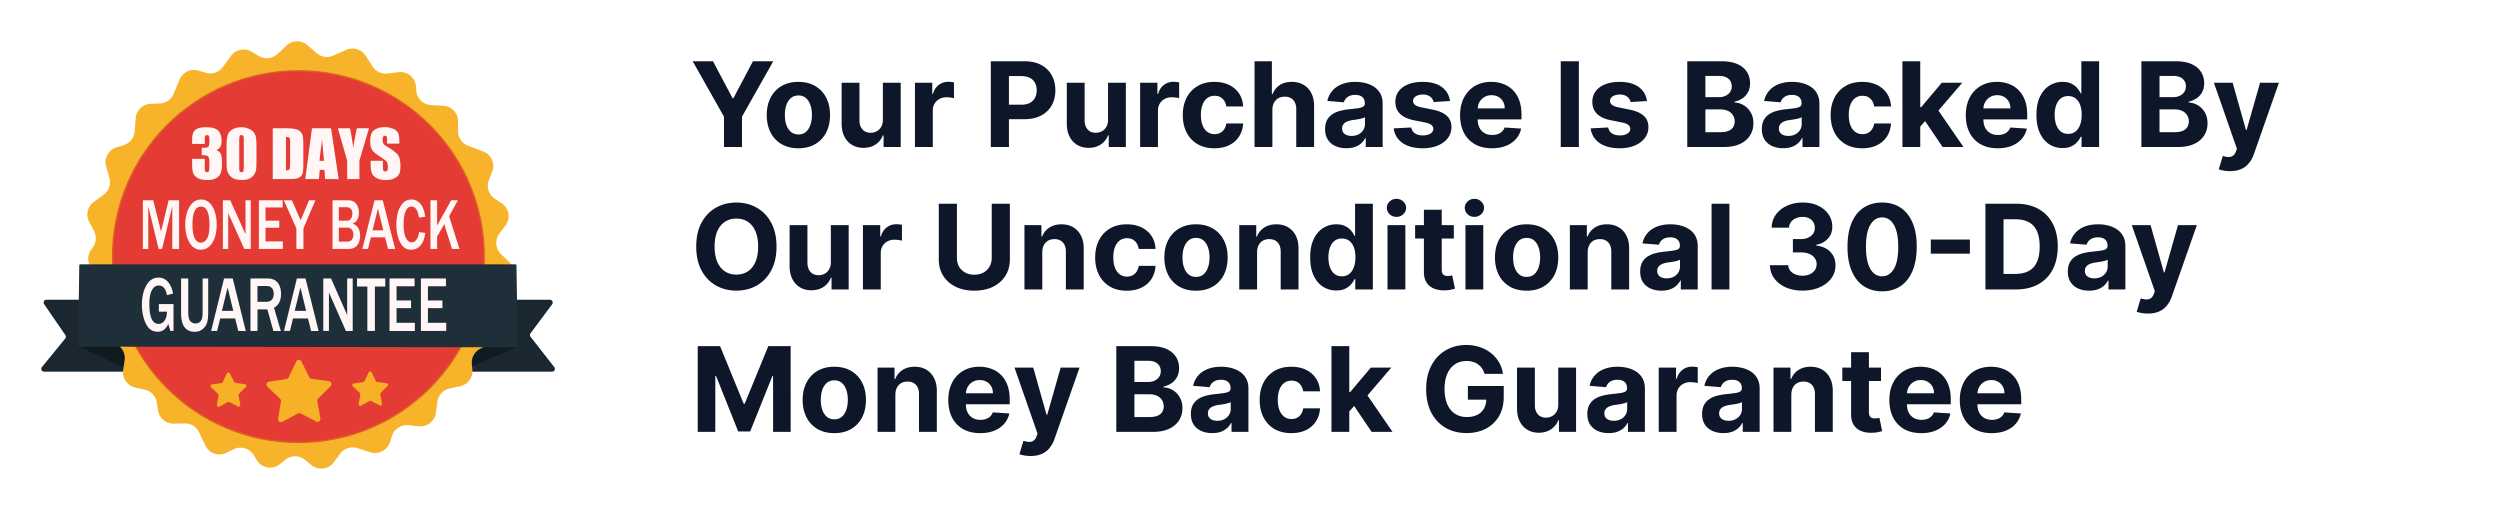 <svg width="509" height="104" fill="none" xmlns="http://www.w3.org/2000/svg"><path d="M141.035 12.476h4.134l3.98 7.517h.17l3.981-7.517h4.133l-6.366 11.284v6.17h-3.665v-6.17l-6.367-11.284Zm21.518 17.71c-1.324 0-2.469-.281-3.435-.843a5.777 5.777 0 0 1-2.224-2.37c-.523-1.017-.784-2.196-.784-3.537 0-1.352.261-2.534.784-3.545a5.707 5.707 0 0 1 2.224-2.37c.966-.568 2.111-.852 3.435-.852 1.324 0 2.466.284 3.426.852a5.69 5.69 0 0 1 2.233 2.37c.523 1.011.784 2.193.784 3.545 0 1.341-.261 2.52-.784 3.537a5.759 5.759 0 0 1-2.233 2.37c-.96.562-2.102.843-3.426.843Zm.017-2.812c.602 0 1.105-.17 1.509-.512.403-.346.707-.818.912-1.414.21-.597.315-1.276.315-2.037 0-.762-.105-1.44-.315-2.037-.205-.597-.509-1.069-.912-1.415-.404-.347-.907-.52-1.509-.52-.608 0-1.119.173-1.534.52-.409.346-.719.818-.929 1.415-.204.596-.307 1.275-.307 2.037 0 .761.103 1.44.307 2.037.21.596.52 1.068.929 1.414.415.341.926.512 1.534.512Zm17.182-3.017V16.84h3.631v13.09h-3.486v-2.377h-.137a3.86 3.86 0 0 1-1.474 1.85c-.682.465-1.514.698-2.497.698-.875 0-1.645-.199-2.31-.597-.665-.397-1.184-.963-1.559-1.696-.37-.733-.557-1.61-.563-2.633V16.84h3.631v7.687c.005.773.213 1.384.622 1.832.409.45.957.674 1.645.674.437 0 .846-.1 1.227-.299.381-.204.688-.505.921-.903.238-.398.355-.89.349-1.474Zm6.535 5.573V16.84h3.52v2.284h.136c.239-.813.639-1.426 1.202-1.841.562-.42 1.21-.63 1.943-.63.182 0 .378.01.588.033.21.023.395.054.554.094v3.222a4.75 4.75 0 0 0-.707-.137 6.365 6.365 0 0 0-.827-.06c-.534 0-1.012.117-1.432.35a2.576 2.576 0 0 0-.989.954c-.238.41-.358.881-.358 1.415v7.406h-3.63Zm15.443 0V12.476h6.886c1.324 0 2.452.253 3.384.758.932.5 1.642 1.197 2.131 2.089.494.886.741 1.909.741 3.068s-.25 2.182-.75 3.068c-.5.886-1.224 1.577-2.173 2.071-.943.494-2.086.741-3.426.741h-4.39v-2.957h3.793c.71 0 1.295-.122 1.756-.366.466-.25.812-.594 1.039-1.032.233-.443.35-.951.35-1.525 0-.58-.117-1.085-.35-1.517a2.33 2.33 0 0 0-1.039-1.014c-.466-.245-1.057-.367-1.773-.367h-2.489V29.93h-3.69Zm23.866-5.573V16.84h3.63v13.09h-3.485v-2.377h-.137a3.865 3.865 0 0 1-1.474 1.85c-.682.465-1.514.698-2.497.698-.875 0-1.645-.199-2.31-.597-.665-.397-1.185-.963-1.56-1.696-.369-.733-.557-1.61-.562-2.633V16.84h3.63v7.687c.006.773.214 1.384.623 1.832.409.45.957.674 1.645.674.437 0 .846-.1 1.227-.299.38-.204.687-.505.92-.903.239-.398.355-.89.35-1.474Zm6.535 5.573V16.84h3.519v2.284h.137c.238-.813.639-1.426 1.201-1.841a3.162 3.162 0 0 1 1.944-.63c.181 0 .377.01.588.033.21.023.395.054.554.094v3.222a4.767 4.767 0 0 0-.708-.137 6.339 6.339 0 0 0-.826-.06c-.534 0-1.012.117-1.432.35a2.57 2.57 0 0 0-.989.954c-.238.41-.358.881-.358 1.415v7.406h-3.63Zm15.125.256c-1.341 0-2.494-.284-3.46-.852a5.763 5.763 0 0 1-2.216-2.386c-.511-1.018-.767-2.188-.767-3.512 0-1.34.259-2.517.776-3.528a5.757 5.757 0 0 1 2.224-2.378c.96-.574 2.102-.86 3.426-.86 1.142 0 2.142.207 3 .621.858.415 1.537.997 2.037 1.747.5.75.776 1.631.827 2.642h-3.426c-.097-.653-.353-1.178-.767-1.576-.409-.404-.946-.605-1.611-.605-.563 0-1.054.153-1.475.46-.414.301-.738.741-.971 1.321-.233.58-.35 1.281-.35 2.105 0 .835.114 1.545.341 2.13.233.586.56 1.032.98 1.339.421.307.912.46 1.475.46a2.39 2.39 0 0 0 1.116-.256c.336-.17.611-.417.827-.741.222-.33.366-.724.435-1.185h3.426c-.057 1-.33 1.88-.818 2.642-.483.756-1.151 1.347-2.003 1.773-.852.426-1.861.64-3.026.64Zm11.802-7.824v7.569h-3.631V12.476h3.529v6.673h.153c.296-.772.773-1.378 1.432-1.815.659-.443 1.486-.665 2.48-.665.909 0 1.702.199 2.378.597.682.392 1.21.957 1.585 1.696.381.733.568 1.61.563 2.633v8.335h-3.631v-7.687c.006-.807-.199-1.435-.614-1.883-.409-.45-.983-.674-1.721-.674a2.67 2.67 0 0 0-1.313.316c-.375.21-.67.517-.886.92-.21.398-.318.878-.324 1.44Zm15.079 7.816c-.835 0-1.58-.145-2.233-.435a3.593 3.593 0 0 1-1.551-1.304c-.375-.58-.563-1.301-.563-2.165 0-.727.134-1.338.401-1.832a3.246 3.246 0 0 1 1.091-1.193 5.29 5.29 0 0 1 1.568-.682c.591-.154 1.21-.262 1.858-.324a47.24 47.24 0 0 0 1.841-.221c.466-.074.804-.182 1.014-.324.21-.143.315-.353.315-.631v-.051c0-.54-.17-.958-.511-1.253-.335-.296-.812-.443-1.432-.443-.653 0-1.173.145-1.559.434a1.999 1.999 0 0 0-.768 1.074l-3.357-.273a4.558 4.558 0 0 1 1.005-2.062c.5-.585 1.145-1.034 1.935-1.346.795-.319 1.716-.478 2.761-.478.728 0 1.424.085 2.088.256a5.46 5.46 0 0 1 1.782.793c.522.357.934.818 1.235 1.38.301.557.452 1.225.452 2.003v8.83h-3.443v-1.816h-.102c-.211.41-.492.77-.844 1.083a3.906 3.906 0 0 1-1.27.724c-.494.17-1.065.256-1.713.256Zm1.04-2.506c.534 0 1.005-.105 1.414-.315.41-.216.731-.506.964-.87a2.25 2.25 0 0 0 .349-1.235v-1.39c-.114.074-.27.142-.469.205a8.55 8.55 0 0 1-.656.162c-.244.045-.489.088-.733.128l-.665.093a4.49 4.49 0 0 0-1.116.299 1.787 1.787 0 0 0-.742.554c-.176.227-.264.511-.264.852 0 .494.179.872.537 1.133.364.256.824.384 1.381.384Zm20.041-7.1-3.324.205a1.724 1.724 0 0 0-.366-.767 1.95 1.95 0 0 0-.742-.554c-.301-.142-.662-.213-1.082-.213-.563 0-1.037.12-1.424.358-.386.233-.579.546-.579.938 0 .312.125.576.375.792.25.216.679.39 1.287.52l2.369.477c1.273.262 2.222.682 2.847 1.262s.937 1.34.937 2.284c0 .858-.253 1.61-.758 2.258-.5.648-1.188 1.154-2.063 1.517-.869.358-1.872.537-3.008.537-1.733 0-3.114-.36-4.142-1.082-1.023-.727-1.623-1.716-1.799-2.966l3.571-.188c.108.529.37.932.784 1.21.415.273.946.41 1.594.41.636 0 1.148-.122 1.534-.367.392-.25.591-.57.597-.963-.006-.33-.145-.6-.418-.81-.273-.215-.693-.38-1.261-.494l-2.267-.451c-1.279-.256-2.23-.7-2.855-1.33-.62-.63-.929-1.435-.929-2.412 0-.84.227-1.565.682-2.173.46-.608 1.105-1.077 1.934-1.407.835-.329 1.813-.494 2.932-.494 1.653 0 2.955.35 3.903 1.049.955.698 1.512 1.65 1.671 2.855Zm8.55 9.614c-1.346 0-2.505-.273-3.477-.818a5.604 5.604 0 0 1-2.233-2.335c-.523-1.012-.784-2.208-.784-3.588 0-1.347.261-2.529.784-3.546a5.802 5.802 0 0 1 2.207-2.378c.955-.568 2.074-.852 3.358-.852.864 0 1.668.14 2.412.418.75.273 1.404.684 1.961 1.236.562.55 1 1.244 1.312 2.08.313.829.469 1.8.469 2.914v.997h-11.054v-2.25h7.636c0-.523-.113-.986-.341-1.39a2.437 2.437 0 0 0-.946-.945c-.397-.233-.861-.35-1.389-.35-.551 0-1.04.128-1.466.384-.42.25-.75.588-.988 1.014-.239.42-.361.89-.367 1.406v2.14c0 .647.119 1.207.358 1.679.244.471.588.835 1.031 1.09.443.256.969.384 1.577.384.403 0 .773-.057 1.108-.17.335-.114.622-.285.861-.512a2.23 2.23 0 0 0 .545-.835l3.358.221a4.584 4.584 0 0 1-1.048 2.114c-.523.597-1.199 1.063-2.029 1.398-.823.33-1.775.494-2.855.494Zm17.691-17.71V29.93h-3.69V12.476h3.69Zm13.86 8.097-3.323.204a1.716 1.716 0 0 0-.367-.767 1.946 1.946 0 0 0-.741-.554c-.302-.142-.662-.213-1.083-.213-.562 0-1.037.12-1.423.358-.386.233-.58.546-.58.938 0 .312.125.576.375.792.25.216.679.39 1.287.52l2.37.477c1.272.262 2.221.682 2.846 1.262s.938 1.34.938 2.284c0 .858-.253 1.61-.759 2.258-.5.648-1.187 1.154-2.062 1.517-.87.358-1.872.537-3.009.537-1.733 0-3.113-.36-4.142-1.082-1.023-.727-1.622-1.716-1.798-2.966l3.571-.188c.108.529.369.932.784 1.21.415.273.946.41 1.594.41.636 0 1.147-.122 1.534-.367.392-.25.591-.57.596-.963-.005-.33-.145-.6-.417-.81-.273-.215-.693-.38-1.262-.494l-2.267-.451c-1.278-.256-2.23-.7-2.855-1.33-.619-.63-.929-1.435-.929-2.412 0-.84.228-1.565.682-2.173.46-.608 1.105-1.077 1.935-1.407.835-.329 1.812-.494 2.932-.494 1.653 0 2.954.35 3.903 1.049.955.698 1.511 1.65 1.67 2.855Zm8.208 9.357V12.476h6.988c1.285 0 2.356.19 3.214.571.857.38 1.502.91 1.934 1.585.432.67.648 1.443.648 2.318 0 .682-.136 1.282-.409 1.799a3.536 3.536 0 0 1-1.125 1.261 4.616 4.616 0 0 1-1.62.69v.17a3.912 3.912 0 0 1 1.867.563 3.98 3.98 0 0 1 1.423 1.458c.364.62.546 1.358.546 2.216 0 .926-.23 1.753-.691 2.48-.454.721-1.127 1.292-2.02 1.713-.892.42-1.991.63-3.298.63h-7.457Zm3.69-3.017h3.009c1.028 0 1.778-.195 2.25-.588.471-.397.707-.926.707-1.585 0-.483-.116-.909-.349-1.278a2.375 2.375 0 0 0-.998-.87c-.426-.21-.934-.315-1.525-.315h-3.094v4.636Zm0-7.133h2.736a3.26 3.26 0 0 0 1.347-.264c.397-.182.71-.438.937-.767.233-.33.349-.725.349-1.185 0-.63-.224-1.14-.673-1.526-.443-.386-1.074-.579-1.892-.579h-2.804v4.321Zm15.842 10.398c-.835 0-1.58-.145-2.233-.435a3.587 3.587 0 0 1-1.551-1.304c-.375-.58-.563-1.301-.563-2.165 0-.727.134-1.338.401-1.832s.63-.892 1.091-1.193a5.29 5.29 0 0 1 1.568-.682c.591-.154 1.21-.262 1.858-.324a47.24 47.24 0 0 0 1.841-.221c.466-.074.804-.182 1.014-.324.21-.143.315-.353.315-.631v-.051c0-.54-.17-.958-.511-1.253-.335-.296-.813-.443-1.432-.443-.653 0-1.173.145-1.56.434a2.002 2.002 0 0 0-.767 1.074l-3.358-.273a4.57 4.57 0 0 1 1.006-2.062c.5-.585 1.145-1.034 1.935-1.346.795-.319 1.716-.478 2.761-.478.727 0 1.423.085 2.088.256.671.17 1.264.434 1.781.793.523.357.935.818 1.236 1.38.301.557.452 1.225.452 2.003v8.83h-3.443v-1.816h-.103c-.21.41-.491.77-.843 1.083a3.916 3.916 0 0 1-1.27.724c-.494.17-1.066.256-1.713.256Zm1.04-2.506c.534 0 1.005-.105 1.414-.315.409-.216.73-.506.963-.87.233-.363.35-.775.35-1.235v-1.39c-.114.074-.27.142-.469.205a8.55 8.55 0 0 1-.656.162c-.245.045-.489.088-.733.128l-.665.093a4.49 4.49 0 0 0-1.116.299 1.781 1.781 0 0 0-.742.554c-.176.227-.264.511-.264.852 0 .494.179.872.537 1.133.363.256.824.384 1.381.384Zm15.063 2.514c-1.34 0-2.494-.284-3.46-.852a5.763 5.763 0 0 1-2.216-2.386c-.511-1.018-.767-2.188-.767-3.512 0-1.34.259-2.517.776-3.528a5.764 5.764 0 0 1 2.224-2.378c.961-.574 2.103-.86 3.426-.86 1.142 0 2.142.207 3 .621.858.415 1.537.997 2.037 1.747.5.75.776 1.631.827 2.642h-3.426c-.097-.653-.352-1.178-.767-1.576-.409-.404-.946-.605-1.611-.605-.562 0-1.054.153-1.474.46-.415.301-.739.741-.972 1.321-.233.58-.349 1.281-.349 2.105 0 .835.113 1.545.341 2.13.232.586.559 1.032.98 1.339.42.307.912.46 1.474.46.415 0 .787-.085 1.117-.256.335-.17.61-.417.826-.741a2.83 2.83 0 0 0 .435-1.185h3.426c-.057 1-.329 1.88-.818 2.642-.483.756-1.151 1.347-2.003 1.773-.852.426-1.861.64-3.026.64Zm11.461-4.023.009-4.355h.528l4.194-4.968h4.167l-5.633 6.58h-.861l-2.404 2.743Zm-3.289 3.767V12.476h3.63V29.93h-3.63Zm8.181 0-3.852-5.701 2.421-2.566 5.684 8.267h-4.253Zm11.214.256c-1.346 0-2.505-.273-3.477-.818a5.604 5.604 0 0 1-2.233-2.335c-.523-1.012-.784-2.208-.784-3.588 0-1.347.261-2.529.784-3.546a5.802 5.802 0 0 1 2.207-2.378c.955-.568 2.074-.852 3.358-.852.864 0 1.668.14 2.412.418.75.273 1.404.684 1.96 1.236.563.55 1 1.244 1.313 2.08.312.829.469 1.8.469 2.914v.997h-11.054v-2.25h7.636c0-.523-.114-.986-.341-1.39a2.437 2.437 0 0 0-.946-.945c-.398-.233-.861-.35-1.389-.35-.551 0-1.04.128-1.466.384-.42.25-.75.588-.989 1.014-.238.42-.36.89-.366 1.406v2.14c0 .647.119 1.207.358 1.679.244.471.588.835 1.031 1.09.443.256.969.384 1.577.384.403 0 .773-.057 1.108-.17.335-.114.622-.285.861-.512a2.23 2.23 0 0 0 .545-.835l3.358.221a4.584 4.584 0 0 1-1.048 2.114c-.523.597-1.199 1.063-2.029 1.398-.824.33-1.775.494-2.855.494Zm13.202-.042a4.945 4.945 0 0 1-2.702-.767c-.801-.517-1.437-1.276-1.909-2.276-.466-1.006-.699-2.239-.699-3.699 0-1.5.242-2.747.725-3.741.483-1 1.125-1.748 1.926-2.242.807-.5 1.69-.75 2.65-.75.733 0 1.344.125 1.833.375.494.244.892.551 1.193.92.307.364.54.722.699 1.075h.111v-6.563h3.622V29.93h-3.58v-2.096h-.153a4.683 4.683 0 0 1-.725 1.082c-.306.353-.707.645-1.201.878-.489.233-1.086.35-1.79.35Zm1.15-2.89c.586 0 1.08-.159 1.483-.477.41-.324.722-.775.938-1.355.222-.58.332-1.259.332-2.037s-.108-1.455-.324-2.028c-.215-.574-.528-1.017-.937-1.33-.409-.312-.906-.469-1.492-.469-.596 0-1.099.162-1.508.486-.409.324-.719.773-.929 1.347-.21.574-.315 1.238-.315 1.994 0 .761.105 1.435.315 2.02.216.58.526 1.034.929 1.364.409.324.912.485 1.508.485Zm14.907 2.676V12.476h6.988c1.284 0 2.355.19 3.213.571.858.38 1.503.91 1.935 1.585.432.67.648 1.443.648 2.318 0 .682-.137 1.282-.409 1.799a3.536 3.536 0 0 1-1.125 1.261 4.616 4.616 0 0 1-1.62.69v.17a3.912 3.912 0 0 1 1.867.563 3.98 3.98 0 0 1 1.423 1.458c.364.62.546 1.358.546 2.216 0 .926-.23 1.753-.691 2.48-.454.721-1.128 1.292-2.02 1.713-.892.42-1.991.63-3.298.63h-7.457Zm3.69-3.017h3.009c1.028 0 1.778-.195 2.25-.588.471-.397.707-.926.707-1.585 0-.483-.116-.909-.349-1.278a2.375 2.375 0 0 0-.998-.87c-.426-.21-.934-.315-1.525-.315h-3.094v4.636Zm0-7.133h2.736c.506 0 .954-.088 1.346-.264.398-.182.711-.438.938-.767.233-.33.349-.725.349-1.185 0-.63-.224-1.14-.673-1.526-.443-.386-1.074-.579-1.892-.579h-2.804v4.321Zm14.35 15.06c-.46 0-.892-.037-1.295-.111a4.72 4.72 0 0 1-.989-.264l.818-2.71c.426.13.81.201 1.151.213.346.01.645-.069.895-.24.255-.17.463-.46.622-.869l.213-.554-4.696-13.465h3.818l2.71 9.613h.137l2.736-9.613h3.843l-5.088 14.505a6.072 6.072 0 0 1-.997 1.841c-.415.529-.94.935-1.577 1.219-.636.29-1.403.435-2.301.435Zm-295.93 15.363c0 1.904-.361 3.523-1.083 4.858-.715 1.336-1.693 2.355-2.931 3.06-1.233.699-2.62 1.048-4.159 1.048-1.552 0-2.944-.352-4.177-1.057-1.233-.704-2.207-1.724-2.923-3.06-.716-1.334-1.074-2.951-1.074-4.849 0-1.903.358-3.523 1.074-4.858.716-1.335 1.69-2.352 2.923-3.05 1.233-.705 2.625-1.058 4.177-1.058 1.539 0 2.926.353 4.159 1.057 1.238.699 2.216 1.716 2.931 3.051.722 1.336 1.083 2.955 1.083 4.858Zm-3.742 0c0-1.233-.184-2.273-.554-3.119-.363-.847-.877-1.489-1.542-1.926-.665-.438-1.443-.656-2.335-.656-.893 0-1.671.218-2.336.656-.664.437-1.182 1.08-1.551 1.926-.363.846-.545 1.886-.545 3.12 0 1.232.182 2.272.545 3.119.369.846.887 1.488 1.551 1.926.665.437 1.443.656 2.336.656.892 0 1.67-.219 2.335-.656.665-.438 1.179-1.08 1.542-1.926.37-.847.554-1.887.554-3.12Zm14.802 3.154V45.84h3.631v13.09h-3.486v-2.377h-.136a3.867 3.867 0 0 1-1.475 1.85c-.682.465-1.514.698-2.497.698-.875 0-1.645-.199-2.31-.597-.664-.397-1.184-.963-1.559-1.696-.37-.733-.557-1.61-.563-2.633V45.84h3.631v7.687c.006.773.213 1.384.622 1.832.409.45.958.674 1.645.674.438 0 .847-.1 1.227-.299.381-.204.688-.505.921-.903.238-.398.355-.89.349-1.474Zm6.535 5.574V45.84h3.52v2.284h.136c.239-.813.639-1.426 1.202-1.841.562-.42 1.21-.63 1.943-.63.182 0 .378.01.588.033.21.023.395.054.554.094v3.222a4.723 4.723 0 0 0-.707-.137 6.353 6.353 0 0 0-.827-.06c-.534 0-1.011.117-1.432.35a2.574 2.574 0 0 0-.988.954c-.239.41-.358.881-.358 1.415v7.407h-3.631Zm26.224-17.455h3.691v11.335c0 1.273-.304 2.387-.912 3.341-.602.955-1.446 1.699-2.531 2.233-1.086.529-2.35.793-3.793.793-1.449 0-2.716-.264-3.801-.793-1.085-.534-1.929-1.278-2.531-2.233-.603-.954-.904-2.068-.904-3.34V41.475h3.691v11.02c0 .665.144 1.256.434 1.773.296.517.71.923 1.245 1.218.534.296 1.156.444 1.866.444.716 0 1.338-.148 1.866-.444a3.107 3.107 0 0 0 1.236-1.218c.296-.517.443-1.108.443-1.773v-11.02Zm10.289 9.886v7.569h-3.63V45.84h3.46v2.31h.153a3.653 3.653 0 0 1 1.458-1.807c.682-.45 1.508-.674 2.48-.674.909 0 1.702.199 2.378.597.676.398 1.201.966 1.576 1.704.375.733.563 1.608.563 2.625v8.336h-3.631v-7.688c.006-.801-.199-1.426-.613-1.875-.415-.455-.986-.682-1.713-.682-.489 0-.921.105-1.296.316-.369.21-.659.517-.869.92-.205.398-.31.878-.316 1.44Zm17.214 7.824c-1.341 0-2.494-.284-3.46-.852a5.763 5.763 0 0 1-2.216-2.386c-.511-1.017-.767-2.188-.767-3.512 0-1.34.259-2.517.776-3.528a5.757 5.757 0 0 1 2.224-2.378c.96-.574 2.102-.86 3.426-.86 1.142 0 2.142.207 3 .621.858.415 1.537.998 2.037 1.748s.776 1.63.827 2.642h-3.426c-.097-.654-.353-1.18-.767-1.577-.409-.404-.946-.605-1.611-.605-.563 0-1.054.153-1.475.46-.414.301-.738.741-.971 1.321-.233.58-.35 1.281-.35 2.105 0 .835.114 1.546.341 2.13.233.586.56 1.032.98 1.339.421.307.912.46 1.475.46a2.39 2.39 0 0 0 1.116-.256c.336-.17.611-.417.827-.741a2.83 2.83 0 0 0 .435-1.185h3.426c-.057 1-.33 1.88-.818 2.642-.483.756-1.151 1.347-2.003 1.773-.852.426-1.861.64-3.026.64Zm14.086 0c-1.324 0-2.469-.281-3.434-.843a5.772 5.772 0 0 1-2.225-2.37c-.523-1.017-.784-2.196-.784-3.537 0-1.352.261-2.534.784-3.545a5.703 5.703 0 0 1 2.225-2.37c.965-.568 2.11-.852 3.434-.852 1.324 0 2.466.284 3.426.853a5.684 5.684 0 0 1 2.233 2.369c.523 1.011.784 2.193.784 3.545 0 1.341-.261 2.52-.784 3.537a5.753 5.753 0 0 1-2.233 2.37c-.96.562-2.102.843-3.426.843Zm.017-2.812c.603 0 1.105-.17 1.509-.512.403-.346.707-.818.912-1.414.21-.597.315-1.276.315-2.037 0-.762-.105-1.44-.315-2.037-.205-.597-.509-1.069-.912-1.415-.404-.347-.906-.52-1.509-.52-.608 0-1.119.173-1.534.52-.409.346-.719.818-.929 1.415-.204.596-.307 1.275-.307 2.037 0 .761.103 1.44.307 2.037.21.596.52 1.068.929 1.414.415.341.926.512 1.534.512Zm12.418-5.012v7.569h-3.631V45.84h3.46v2.31h.154a3.651 3.651 0 0 1 1.457-1.807c.682-.45 1.509-.674 2.48-.674.909 0 1.702.199 2.378.597a4.057 4.057 0 0 1 1.577 1.704c.375.733.562 1.608.562 2.625v8.336h-3.63v-7.688c.005-.801-.199-1.426-.614-1.875-.415-.455-.986-.682-1.713-.682a2.6 2.6 0 0 0-1.295.316c-.37.21-.66.517-.87.92-.204.398-.309.878-.315 1.44Zm16.123 7.782a4.942 4.942 0 0 1-2.702-.767c-.801-.518-1.437-1.276-1.909-2.276-.466-1.006-.699-2.239-.699-3.699 0-1.5.242-2.747.725-3.741.482-1 1.125-1.748 1.926-2.242.806-.5 1.69-.75 2.65-.75.733 0 1.344.125 1.833.375.494.245.892.551 1.193.92.307.364.54.722.699 1.075h.11v-6.563h3.623v17.455h-3.58v-2.097h-.153a4.683 4.683 0 0 1-.725 1.082c-.307.353-.707.645-1.201.878-.489.233-1.086.35-1.79.35Zm1.15-2.89c.586 0 1.08-.159 1.483-.477.409-.324.722-.775.938-1.355.221-.58.332-1.258.332-2.037 0-.778-.108-1.454-.324-2.028-.216-.574-.528-1.017-.937-1.33-.409-.312-.906-.469-1.492-.469-.596 0-1.099.162-1.508.486-.409.324-.719.773-.929 1.347-.21.574-.316 1.238-.316 1.994 0 .762.106 1.435.316 2.02.216.58.525 1.034.929 1.364.409.324.912.485 1.508.485Zm9.284 2.677V45.84h3.63v13.09h-3.63Zm1.824-14.779c-.54 0-1.003-.179-1.39-.537-.38-.363-.571-.798-.571-1.304 0-.5.191-.929.571-1.287.387-.363.85-.545 1.39-.545.539 0 1 .182 1.38.545.387.358.58.787.58 1.287 0 .506-.193.94-.58 1.304-.38.358-.841.537-1.38.537ZM296 45.84v2.727h-7.884V45.84H296Zm-6.094-3.137h3.631v12.205c0 .335.051.596.153.784.102.182.244.31.426.383.188.074.404.111.648.111.17 0 .341-.014.511-.042.171-.035.302-.06.392-.077l.571 2.702c-.181.056-.437.122-.767.196-.329.08-.73.127-1.201.144-.875.035-1.642-.082-2.301-.349a3.212 3.212 0 0 1-1.526-1.244c-.364-.563-.543-1.273-.537-2.13V42.702Zm8.459 16.227V45.84h3.631v13.09h-3.631Zm1.824-14.778c-.54 0-1.003-.179-1.389-.537-.381-.363-.571-.798-.571-1.304 0-.5.19-.929.571-1.287a1.954 1.954 0 0 1 1.389-.545c.54 0 1 .182 1.38.545.387.358.58.787.58 1.287 0 .506-.193.94-.58 1.304a1.94 1.94 0 0 1-1.38.537Zm10.63 15.034c-1.324 0-2.469-.281-3.435-.843a5.77 5.77 0 0 1-2.224-2.37c-.523-1.017-.784-2.196-.784-3.537 0-1.352.261-2.534.784-3.545a5.7 5.7 0 0 1 2.224-2.37c.966-.568 2.111-.852 3.435-.852 1.324 0 2.466.284 3.426.853a5.69 5.69 0 0 1 2.233 2.369c.523 1.011.784 2.193.784 3.545 0 1.341-.261 2.52-.784 3.537a5.759 5.759 0 0 1-2.233 2.37c-.96.562-2.102.843-3.426.843Zm.017-2.812c.602 0 1.105-.17 1.508-.512.404-.346.708-.818.912-1.414.21-.597.316-1.276.316-2.037 0-.762-.106-1.44-.316-2.037-.204-.597-.508-1.069-.912-1.415-.403-.347-.906-.52-1.508-.52-.608 0-1.12.173-1.534.52-.409.346-.719.818-.929 1.415-.205.596-.307 1.275-.307 2.037 0 .761.102 1.44.307 2.037.21.596.52 1.068.929 1.414.414.341.926.512 1.534.512Zm12.417-5.012v7.569h-3.63V45.84h3.46v2.31h.153a3.653 3.653 0 0 1 1.458-1.807c.682-.45 1.508-.674 2.48-.674.909 0 1.702.199 2.378.597.676.398 1.201.966 1.576 1.704.375.733.563 1.608.563 2.625v8.336h-3.631v-7.688c.006-.801-.199-1.426-.613-1.875-.415-.455-.986-.682-1.714-.682-.488 0-.92.105-1.295.316-.369.21-.659.517-.869.92-.205.398-.31.878-.316 1.44Zm15.032 7.816c-.835 0-1.579-.145-2.233-.435a3.598 3.598 0 0 1-1.551-1.304c-.375-.58-.562-1.301-.562-2.165 0-.727.133-1.338.4-1.832a3.246 3.246 0 0 1 1.091-1.193 5.29 5.29 0 0 1 1.568-.682 11.972 11.972 0 0 1 1.858-.324 47 47 0 0 0 1.841-.221c.466-.074.804-.182 1.014-.324.211-.142.316-.353.316-.631v-.051c0-.54-.171-.958-.512-1.253-.335-.295-.812-.443-1.431-.443-.654 0-1.174.145-1.56.434a2.002 2.002 0 0 0-.767 1.074l-3.358-.273a4.56 4.56 0 0 1 1.006-2.062c.5-.585 1.145-1.034 1.934-1.346.796-.319 1.716-.478 2.762-.478.727 0 1.423.085 2.088.256.67.17 1.264.434 1.781.793.523.357.935.818 1.236 1.38.301.557.451 1.225.451 2.003v8.83h-3.443v-1.816h-.102c-.21.41-.491.77-.844 1.083a3.896 3.896 0 0 1-1.27.724c-.494.17-1.065.256-1.713.256Zm1.04-2.506c.534 0 1.006-.105 1.415-.315.409-.216.73-.506.963-.87.233-.363.349-.775.349-1.235v-1.39c-.113.074-.27.142-.468.205-.194.057-.412.11-.657.162-.244.045-.488.088-.733.128l-.664.093a4.498 4.498 0 0 0-1.117.299 1.784 1.784 0 0 0-.741.554c-.176.227-.265.511-.265.852 0 .494.179.872.537 1.133.364.256.824.384 1.381.384Zm12.78-15.196v17.455h-3.631V41.476h3.631Zm14.881 17.693c-1.273 0-2.407-.219-3.401-.656-.989-.443-1.77-1.051-2.344-1.824-.568-.778-.86-1.676-.878-2.693h3.716c.023.426.162.801.418 1.125.261.318.608.565 1.04.741.432.176.917.265 1.457.265.563 0 1.06-.1 1.492-.299a2.45 2.45 0 0 0 1.014-.826c.244-.353.366-.759.366-1.22 0-.465-.13-.877-.392-1.235-.255-.364-.625-.648-1.108-.852-.477-.205-1.045-.307-1.704-.307h-1.628v-2.71h1.628c.557 0 1.048-.097 1.474-.29.432-.193.767-.46 1.006-.801.239-.347.358-.75.358-1.21 0-.438-.105-.822-.316-1.151a2.078 2.078 0 0 0-.869-.784c-.369-.188-.801-.281-1.295-.281-.5 0-.958.09-1.372.272a2.4 2.4 0 0 0-.998.759c-.25.33-.383.716-.4 1.159h-3.537c.017-1.006.304-1.892.861-2.66.557-.766 1.307-1.366 2.25-1.797.949-.438 2.02-.657 3.213-.657 1.204 0 2.258.22 3.162.657.903.437 1.605 1.028 2.105 1.772.505.739.755 1.569.75 2.489.005.977-.298 1.793-.912 2.446-.608.653-1.401 1.068-2.378 1.244v.137c1.284.165 2.261.61 2.932 1.338.676.721 1.011 1.625 1.006 2.71.005.994-.282 1.878-.861 2.65-.574.773-1.367 1.381-2.378 1.824-1.011.444-2.171.665-3.477.665Zm16.212.145c-1.466-.006-2.727-.366-3.784-1.082-1.051-.716-1.861-1.753-2.429-3.111-.563-1.358-.841-2.992-.835-4.9 0-1.904.281-3.526.843-4.867.569-1.341 1.378-2.361 2.429-3.06 1.057-.704 2.316-1.057 3.776-1.057s2.716.353 3.767 1.057c1.057.705 1.869 1.728 2.438 3.068.568 1.336.849 2.955.843 4.858 0 1.915-.284 3.552-.852 4.91-.563 1.357-1.369 2.394-2.42 3.11-1.052.716-2.31 1.074-3.776 1.074Zm0-3.06c1 0 1.798-.502 2.395-1.508.596-1.006.892-2.514.886-4.526 0-1.323-.136-2.426-.409-3.306-.267-.881-.648-1.543-1.142-1.986a2.49 2.49 0 0 0-1.73-.665c-.994 0-1.79.497-2.386 1.491-.597.995-.898 2.483-.904 4.466 0 1.341.134 2.46.401 3.358.272.892.656 1.563 1.15 2.012a2.523 2.523 0 0 0 1.739.664Zm17.87-7.491v2.88h-7.96v-2.88h7.96Zm9.349 10.168h-6.187V41.476h6.239c1.755 0 3.267.35 4.534 1.048a7.072 7.072 0 0 1 2.923 2.992c.687 1.3 1.031 2.858 1.031 4.67 0 1.818-.344 3.38-1.031 4.688a7.089 7.089 0 0 1-2.94 3.008c-1.273.7-2.796 1.049-4.569 1.049Zm-2.497-3.162h2.344c1.091 0 2.009-.194 2.753-.58.75-.392 1.312-.997 1.687-1.815.381-.824.571-1.887.571-3.188 0-1.29-.19-2.343-.571-3.162-.375-.818-.934-1.42-1.679-1.806-.744-.387-1.662-.58-2.752-.58h-2.353v11.13Zm17.436 3.409c-.836 0-1.58-.145-2.233-.435a3.587 3.587 0 0 1-1.551-1.304c-.375-.58-.563-1.301-.563-2.165 0-.727.134-1.338.401-1.832s.63-.892 1.091-1.193a5.28 5.28 0 0 1 1.568-.682c.591-.154 1.21-.261 1.858-.324a47.24 47.24 0 0 0 1.841-.221c.465-.074.804-.182 1.014-.324.21-.142.315-.353.315-.631v-.051c0-.54-.17-.958-.511-1.253-.335-.295-.813-.443-1.432-.443-.653 0-1.173.145-1.56.434a2.002 2.002 0 0 0-.767 1.074l-3.358-.273a4.57 4.57 0 0 1 1.006-2.062c.5-.585 1.145-1.034 1.935-1.346.795-.319 1.716-.478 2.761-.478.727 0 1.423.085 2.088.256.671.17 1.264.434 1.781.793.523.357.935.818 1.236 1.38.301.557.452 1.225.452 2.003v8.83h-3.443v-1.816h-.103c-.21.41-.491.77-.843 1.083a3.916 3.916 0 0 1-1.27.724c-.495.17-1.066.256-1.713.256Zm1.039-2.506c.535 0 1.006-.105 1.415-.315.409-.216.73-.506.963-.87.233-.363.35-.775.35-1.235v-1.39c-.114.074-.27.142-.469.205a8.55 8.55 0 0 1-.656.162c-.245.045-.489.088-.733.128l-.665.093a4.51 4.51 0 0 0-1.117.299 1.784 1.784 0 0 0-.741.554c-.176.227-.264.511-.264.852 0 .494.179.872.537 1.133.363.256.824.384 1.38.384Zm10.922 7.168c-.46 0-.892-.037-1.295-.111a4.72 4.72 0 0 1-.989-.264l.818-2.71c.427.13.81.201 1.151.212.347.012.645-.068.895-.238.256-.17.463-.46.622-.87l.213-.553-4.696-13.466h3.818l2.71 9.613h.137l2.736-9.613h3.843l-5.088 14.505a6.072 6.072 0 0 1-.997 1.841c-.415.529-.94.935-1.577 1.219-.636.29-1.403.435-2.301.435Zm-295.259 6.636h4.551l4.807 11.727h.205l4.806-11.727h4.552V87.93h-3.58V76.57h-.145l-4.517 11.275H150.3l-4.518-11.318h-.144V87.93h-3.58V70.476Zm27.808 17.71c-1.324 0-2.469-.281-3.435-.844a5.779 5.779 0 0 1-2.225-2.369c-.522-1.017-.784-2.196-.784-3.537 0-1.352.262-2.534.784-3.545a5.71 5.71 0 0 1 2.225-2.37c.966-.568 2.111-.852 3.435-.852 1.323 0 2.465.284 3.426.853a5.69 5.69 0 0 1 2.233 2.369c.522 1.011.784 2.193.784 3.545 0 1.341-.262 2.52-.784 3.537a5.759 5.759 0 0 1-2.233 2.37c-.961.562-2.103.843-3.426.843Zm.017-2.812c.602 0 1.105-.17 1.508-.512.404-.346.708-.818.912-1.414.21-.597.315-1.276.315-2.037 0-.762-.105-1.44-.315-2.037-.204-.597-.508-1.069-.912-1.415-.403-.347-.906-.52-1.508-.52-.608 0-1.12.173-1.534.52-.41.346-.719.818-.929 1.415-.205.596-.307 1.275-.307 2.037 0 .761.102 1.44.307 2.037.21.596.519 1.068.929 1.414.414.341.926.512 1.534.512Zm12.417-5.012v7.569h-3.63V74.84h3.46v2.31h.153a3.653 3.653 0 0 1 1.458-1.808c.681-.448 1.508-.673 2.48-.673.909 0 1.701.199 2.378.597.676.397 1.201.966 1.576 1.704.375.733.563 1.608.563 2.625v8.335h-3.631v-7.687c.006-.801-.199-1.426-.614-1.875-.414-.454-.985-.682-1.713-.682-.488 0-.92.105-1.295.316-.369.21-.659.517-.869.92-.205.398-.31.878-.316 1.44Zm17.265 7.824c-1.346 0-2.506-.273-3.477-.818a5.604 5.604 0 0 1-2.233-2.335c-.523-1.011-.784-2.208-.784-3.588 0-1.347.261-2.529.784-3.546a5.795 5.795 0 0 1 2.207-2.377c.955-.569 2.074-.853 3.358-.853.864 0 1.668.14 2.412.418.75.272 1.404.684 1.96 1.236.563.55 1 1.244 1.313 2.08.312.829.469 1.8.469 2.914v.997H194.52v-2.25h7.636c0-.523-.114-.986-.341-1.39a2.437 2.437 0 0 0-.946-.945c-.398-.233-.861-.35-1.389-.35-.551 0-1.04.128-1.466.384-.42.25-.75.588-.989 1.014-.238.42-.36.89-.366 1.406v2.14c0 .647.119 1.207.358 1.679.244.471.588.835 1.031 1.09.443.256.969.384 1.577.384.403 0 .773-.057 1.108-.17.335-.114.622-.284.861-.512a2.23 2.23 0 0 0 .545-.835l3.358.221a4.584 4.584 0 0 1-1.048 2.114c-.523.597-1.199 1.063-2.029 1.398-.824.33-1.775.494-2.855.494Zm10.268 4.654c-.46 0-.892-.037-1.296-.111a4.709 4.709 0 0 1-.988-.264l.818-2.71c.426.13.81.201 1.151.213a1.46 1.46 0 0 0 .894-.24c.256-.17.464-.46.623-.868l.213-.555-4.696-13.465h3.818l2.71 9.613h.136l2.736-9.613h3.844l-5.088 14.505a6.093 6.093 0 0 1-.997 1.841 4.093 4.093 0 0 1-1.577 1.219c-.636.29-1.403.435-2.301.435Zm17.444-4.91V70.476h6.988c1.285 0 2.356.19 3.214.571.857.38 1.502.91 1.934 1.585.432.67.648 1.443.648 2.318 0 .682-.136 1.282-.409 1.799a3.536 3.536 0 0 1-1.125 1.261 4.616 4.616 0 0 1-1.62.69v.17a3.912 3.912 0 0 1 1.867.563 3.98 3.98 0 0 1 1.423 1.458c.364.62.546 1.358.546 2.216 0 .926-.23 1.752-.691 2.48-.454.721-1.127 1.292-2.02 1.713-.892.42-1.991.63-3.298.63h-7.457Zm3.69-3.017h3.009c1.028 0 1.778-.195 2.25-.588.471-.397.707-.926.707-1.585 0-.483-.116-.909-.349-1.278a2.375 2.375 0 0 0-.998-.87c-.426-.21-.934-.315-1.525-.315h-3.094v4.636Zm0-7.133h2.736a3.26 3.26 0 0 0 1.347-.264c.397-.182.71-.438.937-.767.233-.33.349-.725.349-1.185 0-.63-.224-1.14-.673-1.525-.443-.387-1.074-.58-1.892-.58h-2.804v4.321Zm15.842 10.398c-.835 0-1.58-.145-2.233-.435a3.587 3.587 0 0 1-1.551-1.304c-.375-.58-.563-1.301-.563-2.165 0-.727.134-1.338.401-1.832s.63-.892 1.091-1.193a5.29 5.29 0 0 1 1.568-.682c.591-.153 1.21-.261 1.858-.324a47.24 47.24 0 0 0 1.841-.221c.466-.074.804-.182 1.014-.324.21-.142.315-.353.315-.631v-.051c0-.54-.17-.958-.511-1.253-.335-.296-.813-.443-1.432-.443-.653 0-1.173.145-1.56.434a2.002 2.002 0 0 0-.767 1.074l-3.358-.273a4.57 4.57 0 0 1 1.006-2.062c.5-.585 1.145-1.034 1.935-1.346.795-.319 1.716-.478 2.761-.478.727 0 1.423.085 2.088.256.671.17 1.264.434 1.781.793.523.357.935.818 1.236 1.38.301.557.452 1.225.452 2.003v8.83h-3.443v-1.816h-.103c-.21.41-.491.77-.843 1.083a3.916 3.916 0 0 1-1.27.724c-.494.17-1.066.256-1.713.256Zm1.04-2.506c.534 0 1.005-.105 1.414-.315.409-.216.73-.506.963-.87.233-.363.35-.775.35-1.235v-1.39c-.114.074-.27.142-.469.205a8.55 8.55 0 0 1-.656.162c-.245.045-.489.088-.733.128l-.665.093a4.49 4.49 0 0 0-1.116.299 1.781 1.781 0 0 0-.742.554c-.176.227-.264.511-.264.852 0 .494.179.872.537 1.133.363.256.824.384 1.381.384Zm15.063 2.514c-1.34 0-2.494-.284-3.46-.852a5.763 5.763 0 0 1-2.216-2.386c-.511-1.017-.767-2.188-.767-3.512 0-1.34.259-2.517.776-3.528a5.764 5.764 0 0 1 2.224-2.378c.961-.574 2.103-.86 3.426-.86 1.142 0 2.142.207 3 .621.858.415 1.537.998 2.037 1.748s.776 1.63.827 2.641h-3.426c-.097-.653-.352-1.178-.767-1.576-.409-.404-.946-.605-1.611-.605-.562 0-1.054.153-1.474.46-.415.301-.739.741-.972 1.321-.233.58-.349 1.281-.349 2.105 0 .835.113 1.545.341 2.13.232.586.559 1.032.98 1.339.42.307.912.46 1.474.46.415 0 .787-.085 1.117-.256.335-.17.61-.417.826-.741a2.83 2.83 0 0 0 .435-1.185h3.426c-.057 1-.329 1.88-.818 2.642-.483.756-1.151 1.347-2.003 1.773-.852.426-1.861.64-3.026.64Zm11.461-4.023.009-4.355h.528l4.194-4.968h4.167l-5.633 6.58h-.861l-2.404 2.743Zm-3.289 3.767V70.476h3.63V87.93h-3.63Zm8.181 0-3.852-5.701 2.421-2.566 5.684 8.267h-4.253Zm22.984-11.812a3.817 3.817 0 0 0-.503-1.1 3.11 3.11 0 0 0-.792-.818 3.403 3.403 0 0 0-1.057-.52 4.469 4.469 0 0 0-1.304-.178c-.892 0-1.676.221-2.352.664-.671.444-1.194 1.088-1.569 1.935-.375.84-.562 1.87-.562 3.085 0 1.216.185 2.25.554 3.102.369.853.892 1.503 1.568 1.952.676.443 1.474.665 2.395.665.835 0 1.548-.148 2.139-.443a3.178 3.178 0 0 0 1.364-1.27c.318-.545.477-1.19.477-1.935l.75.111h-4.5V78.59h7.304v2.198c0 1.535-.324 2.853-.972 3.955a6.613 6.613 0 0 1-2.676 2.54c-1.136.59-2.437.886-3.903.886-1.636 0-3.074-.36-4.313-1.082-1.238-.728-2.204-1.759-2.897-3.094-.688-1.34-1.032-2.932-1.032-4.773 0-1.415.205-2.676.614-3.784.415-1.113.994-2.057 1.739-2.83a7.505 7.505 0 0 1 2.599-1.763c.989-.404 2.06-.606 3.213-.606a8.53 8.53 0 0 1 2.762.435 7.359 7.359 0 0 1 2.267 1.21 6.556 6.556 0 0 1 1.627 1.867c.421.716.691 1.505.81 2.369h-3.75Zm15.011 6.239V74.84h3.63v13.09h-3.485v-2.377h-.137a3.865 3.865 0 0 1-1.474 1.85c-.682.465-1.514.698-2.497.698-.875 0-1.645-.199-2.31-.597-.665-.397-1.185-.963-1.56-1.696-.369-.733-.556-1.61-.562-2.633V74.84h3.631v7.687c.005.773.213 1.384.622 1.832.409.45.957.674 1.645.674.437 0 .846-.1 1.227-.299.381-.204.687-.505.92-.903.239-.398.355-.89.35-1.474Zm10.268 5.82c-.836 0-1.58-.144-2.233-.434a3.595 3.595 0 0 1-1.552-1.304c-.375-.58-.562-1.301-.562-2.165 0-.727.133-1.338.4-1.832a3.254 3.254 0 0 1 1.091-1.193 5.297 5.297 0 0 1 1.569-.682 11.93 11.93 0 0 1 1.858-.324c.761-.08 1.375-.153 1.84-.221.466-.074.804-.182 1.015-.324.21-.142.315-.353.315-.631v-.051c0-.54-.17-.958-.511-1.253-.336-.296-.813-.443-1.432-.443-.654 0-1.173.145-1.56.434a2.002 2.002 0 0 0-.767 1.074l-3.358-.273a4.57 4.57 0 0 1 1.006-2.062c.5-.585 1.145-1.034 1.934-1.346.796-.319 1.716-.478 2.762-.478.727 0 1.423.085 2.088.256.67.17 1.264.434 1.781.793.523.357.935.818 1.236 1.38.301.557.452 1.225.452 2.003v8.83h-3.444v-1.816h-.102c-.21.41-.491.77-.844 1.083a3.901 3.901 0 0 1-1.269.724c-.495.17-1.066.256-1.713.256Zm1.039-2.505c.534 0 1.006-.105 1.415-.315.409-.216.73-.506.963-.87.233-.363.35-.775.35-1.235v-1.39c-.114.074-.27.142-.469.205a8.55 8.55 0 0 1-.656.162c-.245.045-.489.088-.733.128l-.665.093a4.51 4.51 0 0 0-1.117.299 1.784 1.784 0 0 0-.741.554c-.176.227-.264.511-.264.852 0 .494.179.872.537 1.133.363.256.823.384 1.38.384Zm9.149 2.258V74.84h3.52v2.284h.137c.238-.813.639-1.426 1.201-1.841a3.162 3.162 0 0 1 1.944-.63c.181 0 .377.01.588.033.21.023.395.054.554.094v3.222a4.767 4.767 0 0 0-.708-.137 6.339 6.339 0 0 0-.826-.06 2.9 2.9 0 0 0-1.432.35 2.57 2.57 0 0 0-.989.954c-.239.41-.358.881-.358 1.415v7.406h-3.631Zm13.179.248c-.836 0-1.58-.145-2.233-.435a3.587 3.587 0 0 1-1.551-1.304c-.375-.58-.563-1.301-.563-2.165 0-.727.134-1.338.401-1.832s.63-.892 1.091-1.193a5.29 5.29 0 0 1 1.568-.682c.591-.153 1.21-.261 1.858-.324a47.24 47.24 0 0 0 1.841-.221c.466-.074.804-.182 1.014-.324.21-.142.315-.353.315-.631v-.051c0-.54-.17-.958-.511-1.253-.335-.296-.813-.443-1.432-.443-.653 0-1.173.145-1.56.434a2.002 2.002 0 0 0-.767 1.074l-3.358-.273a4.57 4.57 0 0 1 1.006-2.062c.5-.585 1.145-1.034 1.935-1.346.795-.319 1.716-.478 2.761-.478.727 0 1.423.085 2.088.256.671.17 1.264.434 1.781.793.523.357.935.818 1.236 1.38.301.557.452 1.225.452 2.003v8.83h-3.443v-1.816h-.103c-.21.41-.491.77-.843 1.083a3.916 3.916 0 0 1-1.27.724c-.495.17-1.066.256-1.713.256Zm1.039-2.506c.535 0 1.006-.105 1.415-.315.409-.216.73-.506.963-.87.233-.363.35-.775.35-1.235v-1.39c-.114.074-.27.142-.469.205a8.55 8.55 0 0 1-.656.162c-.245.045-.489.088-.733.128l-.665.093a4.49 4.49 0 0 0-1.116.299 1.781 1.781 0 0 0-.742.554c-.176.227-.264.511-.264.852 0 .494.179.872.537 1.133.363.256.824.384 1.38.384Zm12.78-5.31v7.569h-3.63V74.84h3.46v2.31h.153a3.653 3.653 0 0 1 1.458-1.808c.681-.448 1.508-.673 2.48-.673.909 0 1.701.199 2.378.597.676.397 1.201.966 1.576 1.704.375.733.563 1.608.563 2.625v8.335h-3.631v-7.687c.006-.801-.199-1.426-.614-1.875-.414-.454-.985-.682-1.713-.682-.488 0-.92.105-1.295.316-.369.21-.659.517-.869.92-.205.398-.31.878-.316 1.44Zm18.262-5.522v2.727h-7.883V74.84h7.883Zm-6.093-3.137h3.63v12.205c0 .335.051.596.154.784.102.182.244.31.426.383.187.074.403.111.648.111.17 0 .34-.014.511-.042.17-.035.301-.06.392-.077l.571 2.702c-.182.056-.437.122-.767.196-.33.08-.73.127-1.202.144-.875.035-1.642-.082-2.301-.349a3.21 3.21 0 0 1-1.525-1.244c-.364-.563-.543-1.273-.537-2.13V71.702Zm14.284 16.483c-1.347 0-2.506-.273-3.478-.818a5.61 5.61 0 0 1-2.233-2.335c-.522-1.011-.784-2.208-.784-3.588 0-1.347.262-2.529.784-3.546a5.797 5.797 0 0 1 2.208-2.377c.954-.569 2.074-.853 3.358-.853.863 0 1.667.14 2.412.418.75.272 1.403.684 1.96 1.236.562.55 1 1.244 1.312 2.08.313.829.469 1.8.469 2.914v.997h-11.054v-2.25h7.637c0-.523-.114-.986-.341-1.39a2.45 2.45 0 0 0-.946-.945c-.398-.233-.861-.35-1.39-.35-.551 0-1.039.128-1.465.384-.421.25-.75.588-.989 1.014-.239.42-.361.89-.367 1.406v2.14c0 .647.12 1.207.358 1.679a2.62 2.62 0 0 0 1.032 1.09c.443.256.968.384 1.576.384.404 0 .773-.057 1.108-.17.336-.114.622-.284.861-.512a2.22 2.22 0 0 0 .546-.835l3.358.221a4.586 4.586 0 0 1-1.049 2.114c-.522.597-1.199 1.063-2.028 1.398-.824.33-1.776.494-2.855.494Zm14.343 0c-1.346 0-2.505-.273-3.477-.818a5.604 5.604 0 0 1-2.233-2.335c-.522-1.011-.784-2.208-.784-3.588 0-1.347.262-2.529.784-3.546a5.797 5.797 0 0 1 2.208-2.377c.954-.569 2.073-.853 3.358-.853.863 0 1.667.14 2.412.418.75.272 1.403.684 1.96 1.236.562.55 1 1.244 1.312 2.08.313.829.469 1.8.469 2.914v.997h-11.054v-2.25h7.636c0-.523-.113-.986-.341-1.39a2.437 2.437 0 0 0-.946-.945c-.397-.233-.86-.35-1.389-.35-.551 0-1.04.128-1.466.384-.42.25-.75.588-.988 1.014-.239.42-.361.89-.367 1.406v2.14c0 .647.12 1.207.358 1.679.244.471.588.835 1.031 1.09.444.256.969.384 1.577.384.404 0 .773-.057 1.108-.17.335-.114.622-.284.861-.512.239-.227.42-.505.545-.835l3.358.221a4.584 4.584 0 0 1-1.048 2.114c-.523.597-1.199 1.063-2.028 1.398-.824.33-1.776.494-2.856.494Z" fill="#0E172A"/><g filter="url(#a)"><path d="M112.397 74.196H8.979a.573.573 0 0 1-.444-.936l4.75-5.816a.573.573 0 0 0 .028-.688L8.98 60.453a.573.573 0 0 1 .472-.898H111.96c.472 0 .742.537.46.915l-4.41 5.924a.574.574 0 0 0 .008.695l4.832 6.181a.573.573 0 0 1-.452.927Z" fill="#1A2730"/><path d="m105.147 69.26-9.289 3.935s-1.225-4.12 2.865-5.116c4.089-.998 6.424 1.18 6.424 1.18ZM16.142 69.075l9.015 4.272s1.665-4.272-2.744-5.111c-4.408-.84-6.271.84-6.271.84Z" fill="#101B21"/><path d="m67.832 9.853 2.657-1.17a3.175 3.175 0 0 1 3.937 1.167l1.454 2.225a3.175 3.175 0 0 0 3.058 1.412l2.185-.278a3.175 3.175 0 0 1 3.563 2.882l.078.924a3.175 3.175 0 0 0 2.983 2.901l2.522.144a3.175 3.175 0 0 1 2.994 3.17v2.008c0 1.322.818 2.505 2.055 2.971l3.061 1.153a3.174 3.174 0 0 1 1.828 4.15l-.661 1.654a3.175 3.175 0 0 0 1.221 3.843l1.333.864a3.175 3.175 0 0 1 .813 4.57l-1.233 1.644a3.175 3.175 0 0 0 .341 4.195l1.648 1.582a3.175 3.175 0 0 1 .15 4.425l-2.544 2.8a3.175 3.175 0 0 0-.641 3.203l.795 2.226a3.174 3.174 0 0 1-1.509 3.876l-2.172 1.146a3.175 3.175 0 0 0-1.68 3.118l.107 1.085a3.175 3.175 0 0 1-2.487 3.413l-2.159.467a3.175 3.175 0 0 0-2.471 2.661l-.327 2.322a3.175 3.175 0 0 1-3.483 2.714l-2.077-.223a3.175 3.175 0 0 0-3.352 2.152l-.444 1.334a3.175 3.175 0 0 1-3.975 2.02l-2.64-.839a3.175 3.175 0 0 0-3.519 1.144l-1.272 1.73a3.175 3.175 0 0 1-4.57.572l-1.304-1.069a3.175 3.175 0 0 0-4.027 0l-1.062.872a3.175 3.175 0 0 1-4.727-.808l-.609-1.003a3.175 3.175 0 0 0-4.114-1.201l-1.475.725a3.175 3.175 0 0 1-4.267-1.484l-1.283-2.694a3.175 3.175 0 0 0-2.92-1.81l-2.25.038a3.175 3.175 0 0 1-3.195-2.717l-.227-1.56a3.175 3.175 0 0 0-2.458-2.643l-1.94-.427a3.175 3.175 0 0 1-2.46-3.558l.291-1.997a3.175 3.175 0 0 0-.897-2.701l-1.486-1.487a3.175 3.175 0 0 1-.93-2.245v-8.303c0-1.319-.815-2.5-2.047-2.968a3.175 3.175 0 0 1-1.452-4.818l.345-.482c.703-.979.79-2.27.226-3.336l-.978-1.847a3.175 3.175 0 0 1 .942-4.056l1.992-1.445a3.175 3.175 0 0 0 1.188-3.442l-.661-2.314a3.175 3.175 0 0 1 2.115-3.906l1.463-.452a3.175 3.175 0 0 0 2.228-2.79l.207-2.693a3.175 3.175 0 0 1 3.054-2.93l1.851-.064a3.175 3.175 0 0 0 2.824-1.962l1.198-2.903a3.175 3.175 0 0 1 3.836-1.833l1.502.445a3.175 3.175 0 0 0 3.453-1.154l1.701-2.297a3.175 3.175 0 0 1 4.16-.847l1.514.89a3.175 3.175 0 0 0 3.781-.42l1.84-1.725a3.175 3.175 0 0 1 4.258-.076l1.866 1.627c.928.81 2.24 1.01 3.367.513Z" fill="#F7B32A"/><path d="M60.756 88.74c20.97 0 37.969-17 37.969-37.97 0-20.969-17-37.968-37.97-37.968-20.969 0-37.968 16.999-37.968 37.969 0 20.97 17 37.969 37.969 37.969Z" fill="#DC6020"/><path d="M60.755 88.445c20.808 0 37.677-16.869 37.677-37.677S81.563 13.091 60.755 13.091 23.08 29.96 23.08 50.768s16.868 37.677 37.676 37.677Z" fill="#E43B34"/><path d="M104.93 52.343H16.364a.225.225 0 0 0-.224.221l-.23 16.306c-.002.125.1.228.224.228l89.044.13a.224.224 0 0 0 .225-.228l-.249-16.436a.225.225 0 0 0-.224-.221Z" fill="#1E2F39"/><path d="M36.461 49.209H35.08v-8.68l-2.081 8.68h-.71l-2.093-8.68v8.68h-1.107v-9.915h2.12l1.575 6.385 1.547-6.385h2.131v9.915ZM40.89 49.365c-.998 0-1.776-.494-2.332-1.482-.556-.987-.834-2.208-.834-3.66 0-1.443.296-2.65.887-3.621.59-.971 1.37-1.457 2.34-1.457.976 0 1.748.486 2.315 1.457.567.97.85 2.185.85 3.642 0 1.53-.294 2.767-.883 3.708-.589.942-1.37 1.413-2.343 1.413Zm.011-1.438c.488 0 .901-.266 1.24-.799.337-.532.506-1.499.506-2.898 0-1.138-.14-2.03-.419-2.677-.279-.646-.712-.97-1.3-.97-1.16 0-1.74 1.233-1.74 3.698 0 1.196.148 2.102.444 2.72.296.617.719.926 1.27.926ZM51.057 49.209H49.74l-2.853-6.334-.214-.472a45.5 45.5 0 0 1-.204-.458v7.264h-1.09v-9.915h1.497l2.632 5.84.48 1.068v-6.908h1.068v9.915ZM57.592 49.209h-4.884v-9.915h4.834v1.474h-3.48v2.688h2.797v1.438h-2.797v2.775h3.53v1.54ZM61.783 49.209h-1.437v-4.184l-2.56-5.731h1.64l1.785 4.09 1.706-4.09h1.3l-2.434 5.73v4.185ZM67.709 49.209v-9.915h2.93c.495 0 .906.068 1.233.203.326.136.609.42.847.85.239.431.358.937.358 1.518 0 .548-.12 1.023-.363 1.428-.242.404-.576.662-1.002.773.528.121.928.405 1.2.85.272.446.408.973.408 1.584 0 .765-.19 1.407-.57 1.928-.38.52-.965.78-1.754.78h-3.287Zm1.283-5.753h1.652a.943.943 0 0 0 .8-.4c.197-.266.295-.605.295-1.016 0-.455-.112-.79-.336-1.006a1.1 1.1 0 0 0-.787-.323h-1.624v2.745Zm0 4.264h1.75c.371 0 .664-.128.879-.385.215-.257.322-.603.322-1.039 0-.416-.11-.758-.328-1.024a1.066 1.066 0 0 0-.867-.4h-1.756v2.848ZM80.452 49.209h-1.448l-.6-2.361h-2.891l-.59 2.36h-1.156l2.494-9.914h1.669l2.522 9.915Zm-2.412-3.792-1.096-4.424-1.096 4.424h2.192ZM85.308 45.77l1.256.181c-.081.993-.372 1.81-.873 2.452-.501.642-1.16.962-1.974.962-.687 0-1.244-.227-1.671-.683-.428-.455-.757-1.072-.989-1.852-.23-.78-.347-1.639-.347-2.578 0-1.511.272-2.74.815-3.687.544-.946 1.29-1.42 2.241-1.42.746 0 1.366.303 1.862.908.495.606.807 1.472.936 2.6l-1.256.175c-.231-1.496-.741-2.244-1.53-2.244-.507 0-.9.31-1.182.933-.28.622-.42 1.524-.42 2.706 0 1.2.15 2.107.45 2.72.302.613.7.919 1.195.919.397 0 .735-.206 1.014-.618.279-.411.436-.903.473-1.474ZM93.546 49.209h-1.514l-1.586-5.049-1.453 2.543v2.506h-1.355v-9.915h1.355v5.208c.172-.354.297-.598.374-.734l2.495-4.474h1.37l-1.784 3.261 2.098 6.654ZM35.326 60.437v5.467h-.633l-.436-1.441c-.46 1.07-1.176 1.605-2.144 1.605-1.08 0-1.888-.553-2.42-1.66-.533-1.107-.8-2.39-.8-3.846 0-1.54.298-2.844.892-3.912.595-1.068 1.427-1.602 2.496-1.602.799 0 1.455.312 1.97.936.516.624.841 1.4.977 2.33l-1.244.298c-.232-1.306-.788-1.958-1.668-1.958-.561 0-1.02.308-1.374.924-.355.616-.532 1.564-.532 2.843 0 2.7.628 4.05 1.883 4.05.488 0 .892-.228 1.212-.682.32-.454.48-1.055.48-1.802h-1.64v-1.55h2.981ZM42.392 55.218v6.869c0 .93-.078 1.645-.233 2.146-.155.501-.454.933-.898 1.296s-.985.545-1.624.545c-.647 0-1.179-.157-1.595-.47-.417-.314-.716-.743-.898-1.289-.182-.545-.273-1.241-.273-2.087v-7.01h1.458v6.869c0 .94.147 1.557.44 1.852.292.295.632.443 1.019.443.446 0 .802-.158 1.07-.474.267-.316.4-.923.4-1.821v-6.869h1.133ZM50.043 65.91h-1.529l-.633-2.546h-3.05l-.623 2.545h-1.22l2.633-10.691h1.76l2.662 10.691Zm-2.545-4.09-1.157-4.77-1.156 4.77h2.313ZM57.177 65.91h-1.511l-1.232-4.395h-2.01v4.394h-1.43V55.218h3.44c.957 0 1.66.291 2.11.873.449.583.674 1.336.674 2.26 0 1.373-.477 2.318-1.43 2.835l1.389 4.723Zm-4.754-5.938h1.779c.515 0 .898-.146 1.15-.438.252-.293.378-.695.378-1.207 0-.47-.124-.85-.372-1.14-.248-.289-.595-.434-1.04-.434h-1.895v3.22ZM64.869 65.91H63.34l-.634-2.546h-3.05l-.622 2.545h-1.22l2.632-10.691h1.76l2.662 10.691Zm-2.545-4.09-1.157-4.77-1.156 4.77h2.313ZM71.81 65.91h-1.389l-3.01-6.83-.226-.51a52.672 52.672 0 0 1-.215-.493v7.832h-1.15V55.218h1.58l2.777 6.297c.024.052.192.436.506 1.151v-7.448h1.127v10.691ZM76.328 65.909h-1.535V56.87h-2.109v-1.652h5.753v1.652h-2.11v9.039ZM84.463 65.91h-5.155V55.217h5.102v1.59h-3.672v2.898h2.952v1.55h-2.952v2.993h3.725v1.66ZM90.85 65.909h-5.155V55.218h5.102v1.59h-3.673v2.898h2.952v1.55h-2.952v2.993h3.725v1.66Z" fill="#FFF6F5"/><path d="m63.427 75.653 3.56.488c.482.066.68.657.334 1l-2.553 2.529a.588.588 0 0 0-.165.521l.637 3.537a.588.588 0 0 1-.848.626l-3.194-1.646a.588.588 0 0 0-.547.005l-3.167 1.698a.588.588 0 0 1-.858-.613l.579-3.546a.588.588 0 0 0-.174-.519l-2.593-2.487a.588.588 0 0 1 .317-1.005l3.552-.546a.588.588 0 0 0 .44-.325l1.564-3.235a.588.588 0 0 1 1.054-.009l1.616 3.209a.588.588 0 0 0 .446.318ZM76.783 76.282l1.964.27a.324.324 0 0 1 .184.55l-1.408 1.396a.324.324 0 0 0-.091.288l.351 1.95a.324.324 0 0 1-.468.346l-1.762-.908a.324.324 0 0 0-.302.003l-1.746.936a.324.324 0 0 1-.474-.338l.32-1.956a.324.324 0 0 0-.096-.286l-1.43-1.372a.324.324 0 0 1 .174-.555l1.96-.3a.324.324 0 0 0 .242-.18l.863-1.785a.324.324 0 0 1 .582-.004l.891 1.77c.048.095.14.16.246.175ZM47.922 76.485l1.964.27a.324.324 0 0 1 .185.55l-1.408 1.396a.324.324 0 0 0-.091.288l.35 1.95a.324.324 0 0 1-.467.347l-1.762-.909a.324.324 0 0 0-.302.003l-1.747.937a.324.324 0 0 1-.473-.338l.319-1.957a.324.324 0 0 0-.096-.286l-1.43-1.372a.324.324 0 0 1 .175-.555l1.96-.3a.324.324 0 0 0 .242-.18l.862-1.785a.324.324 0 0 1 .582-.004l.892 1.77c.048.095.14.16.245.175Z" fill="#F6B126"/><path d="M44.04 29.118c.392.132.684.349.876.651.191.298.287 1.001.287 2.108 0 .822-.094 1.461-.28 1.917a2.013 2.013 0 0 1-.972 1.035c-.46.234-1.05.351-1.77.351-.817 0-1.46-.136-1.929-.409-.464-.277-.77-.613-.92-1.01-.144-.4-.217-1.092-.217-2.075v-.818h2.581v1.68c0 .447.026.733.077.856.055.12.174.179.357.179.2 0 .333-.077.397-.23.063-.153.095-.554.095-1.2v-.716c0-.396-.044-.686-.134-.87a.653.653 0 0 0-.396-.357c-.174-.06-.513-.094-1.015-.102v-1.501c.613 0 .992-.024 1.137-.07a.496.496 0 0 0 .313-.307c.063-.158.095-.405.095-.741v-.575c0-.362-.038-.6-.115-.716-.072-.115-.187-.172-.344-.172-.18 0-.303.062-.371.185-.064.12-.096.377-.096.773v.85h-2.58v-.882c0-.988.225-1.654.676-2 .452-.349 1.17-.523 2.153-.523 1.231 0 2.066.24 2.504.722.439.481.658 1.15.658 2.006 0 .579-.078.998-.236 1.258-.158.256-.434.49-.83.703Zm8.177-.984v3.45c0 .783-.042 1.354-.127 1.711a2.367 2.367 0 0 1-.53 1.003c-.269.311-.593.535-.972.671a3.737 3.737 0 0 1-1.27.205c-.618 0-1.132-.07-1.54-.211a2.132 2.132 0 0 1-.978-.67 2.866 2.866 0 0 1-.517-.953c-.102-.336-.154-.869-.154-1.597v-3.609c0-.95.081-1.66.243-2.134.166-.472.492-.851.977-1.137.49-.285 1.082-.428 1.776-.428.567 0 1.074.1 1.52.3.448.197.782.437 1.004.722.221.286.37.607.447.965.08.358.121.928.121 1.712Zm-2.58-.869c0-.55-.028-.892-.084-1.028-.05-.14-.174-.211-.37-.211-.192 0-.32.075-.383.224-.06.144-.09.483-.09 1.015v5.047c0 .6.028.962.083 1.086.06.123.185.185.377.185s.317-.072.377-.217c.06-.145.09-.47.09-.978v-5.123Zm5.896-2.632h2.012c1.299 0 2.176.06 2.632.18.46.119.809.314 1.047.587.239.273.388.577.448.913.06.333.089.988.089 1.968v3.622c0 .928-.045 1.55-.134 1.865a1.4 1.4 0 0 1-.454.735 1.952 1.952 0 0 1-.805.37c-.319.069-.8.103-1.443.103h-3.392V24.633Zm2.689 1.77v6.803c.387 0 .626-.077.715-.23.09-.157.135-.581.135-1.271v-4.018c0-.469-.015-.769-.045-.9a.416.416 0 0 0-.205-.288c-.106-.064-.306-.096-.6-.096Zm9.186-1.77 1.54 10.343h-2.754l-.134-1.86h-.965l-.16 1.86h-2.784l1.367-10.343h3.89Zm-1.424 6.65a121.625 121.625 0 0 1-.41-4.337c-.272 1.976-.442 3.422-.51 4.337h.92Zm9.154-6.65-1.962 6.6v3.743h-2.49v-3.744l-1.892-6.599h2.472c.388 2.015.605 3.371.652 4.07.149-1.104.398-2.46.747-4.07h2.472Zm6.164 3.13h-2.498v-.766c0-.358-.032-.586-.096-.684-.063-.098-.17-.146-.319-.146a.414.414 0 0 0-.37.197c-.081.133-.122.333-.122.601 0 .345.047.605.14.78.09.174.343.385.76.632 1.198.71 1.951 1.294 2.262 1.75.311.456.467 1.19.467 2.204 0 .737-.088 1.28-.262 1.629-.17.35-.503.643-.997.881-.494.235-1.069.352-1.725.352-.72 0-1.335-.136-1.846-.41-.507-.272-.839-.619-.996-1.04-.158-.422-.237-1.02-.237-1.795v-.678h2.498v1.259c0 .387.034.637.102.747.073.111.198.166.377.166a.43.43 0 0 0 .396-.21c.09-.14.134-.35.134-.626 0-.61-.083-1.008-.249-1.195-.17-.187-.59-.5-1.258-.939-.669-.443-1.112-.764-1.329-.965-.217-.2-.398-.477-.543-.83-.14-.354-.21-.805-.21-1.354 0-.792.1-1.372.3-1.738.204-.366.532-.651.983-.856.452-.209.997-.313 1.636-.313.698 0 1.292.113 1.782.339.494.225.82.51.977.856.162.34.243.922.243 1.744v.409Z" fill="#FFF6F5"/></g><defs><filter id="a" x="0" y="0" width="121.377" height="103.81" filterUnits="userSpaceOnUse" color-interpolation-filters="sRGB"><feFlood flood-opacity="0" result="BackgroundImageFix"/><feColorMatrix in="SourceAlpha" values="0 0 0 0 0 0 0 0 0 0 0 0 0 0 0 0 0 0 127 0" result="hardAlpha"/><feOffset dy="1.475"/><feGaussianBlur stdDeviation="4.203"/><feComposite in2="hardAlpha" operator="out"/><feColorMatrix values="0 0 0 0 0 0 0 0 0 0 0 0 0 0 0 0 0 0 0.25 0"/><feBlend in2="BackgroundImageFix" result="effect1_dropShadow_2002_4"/><feBlend in="SourceGraphic" in2="effect1_dropShadow_2002_4" result="shape"/></filter></defs></svg>